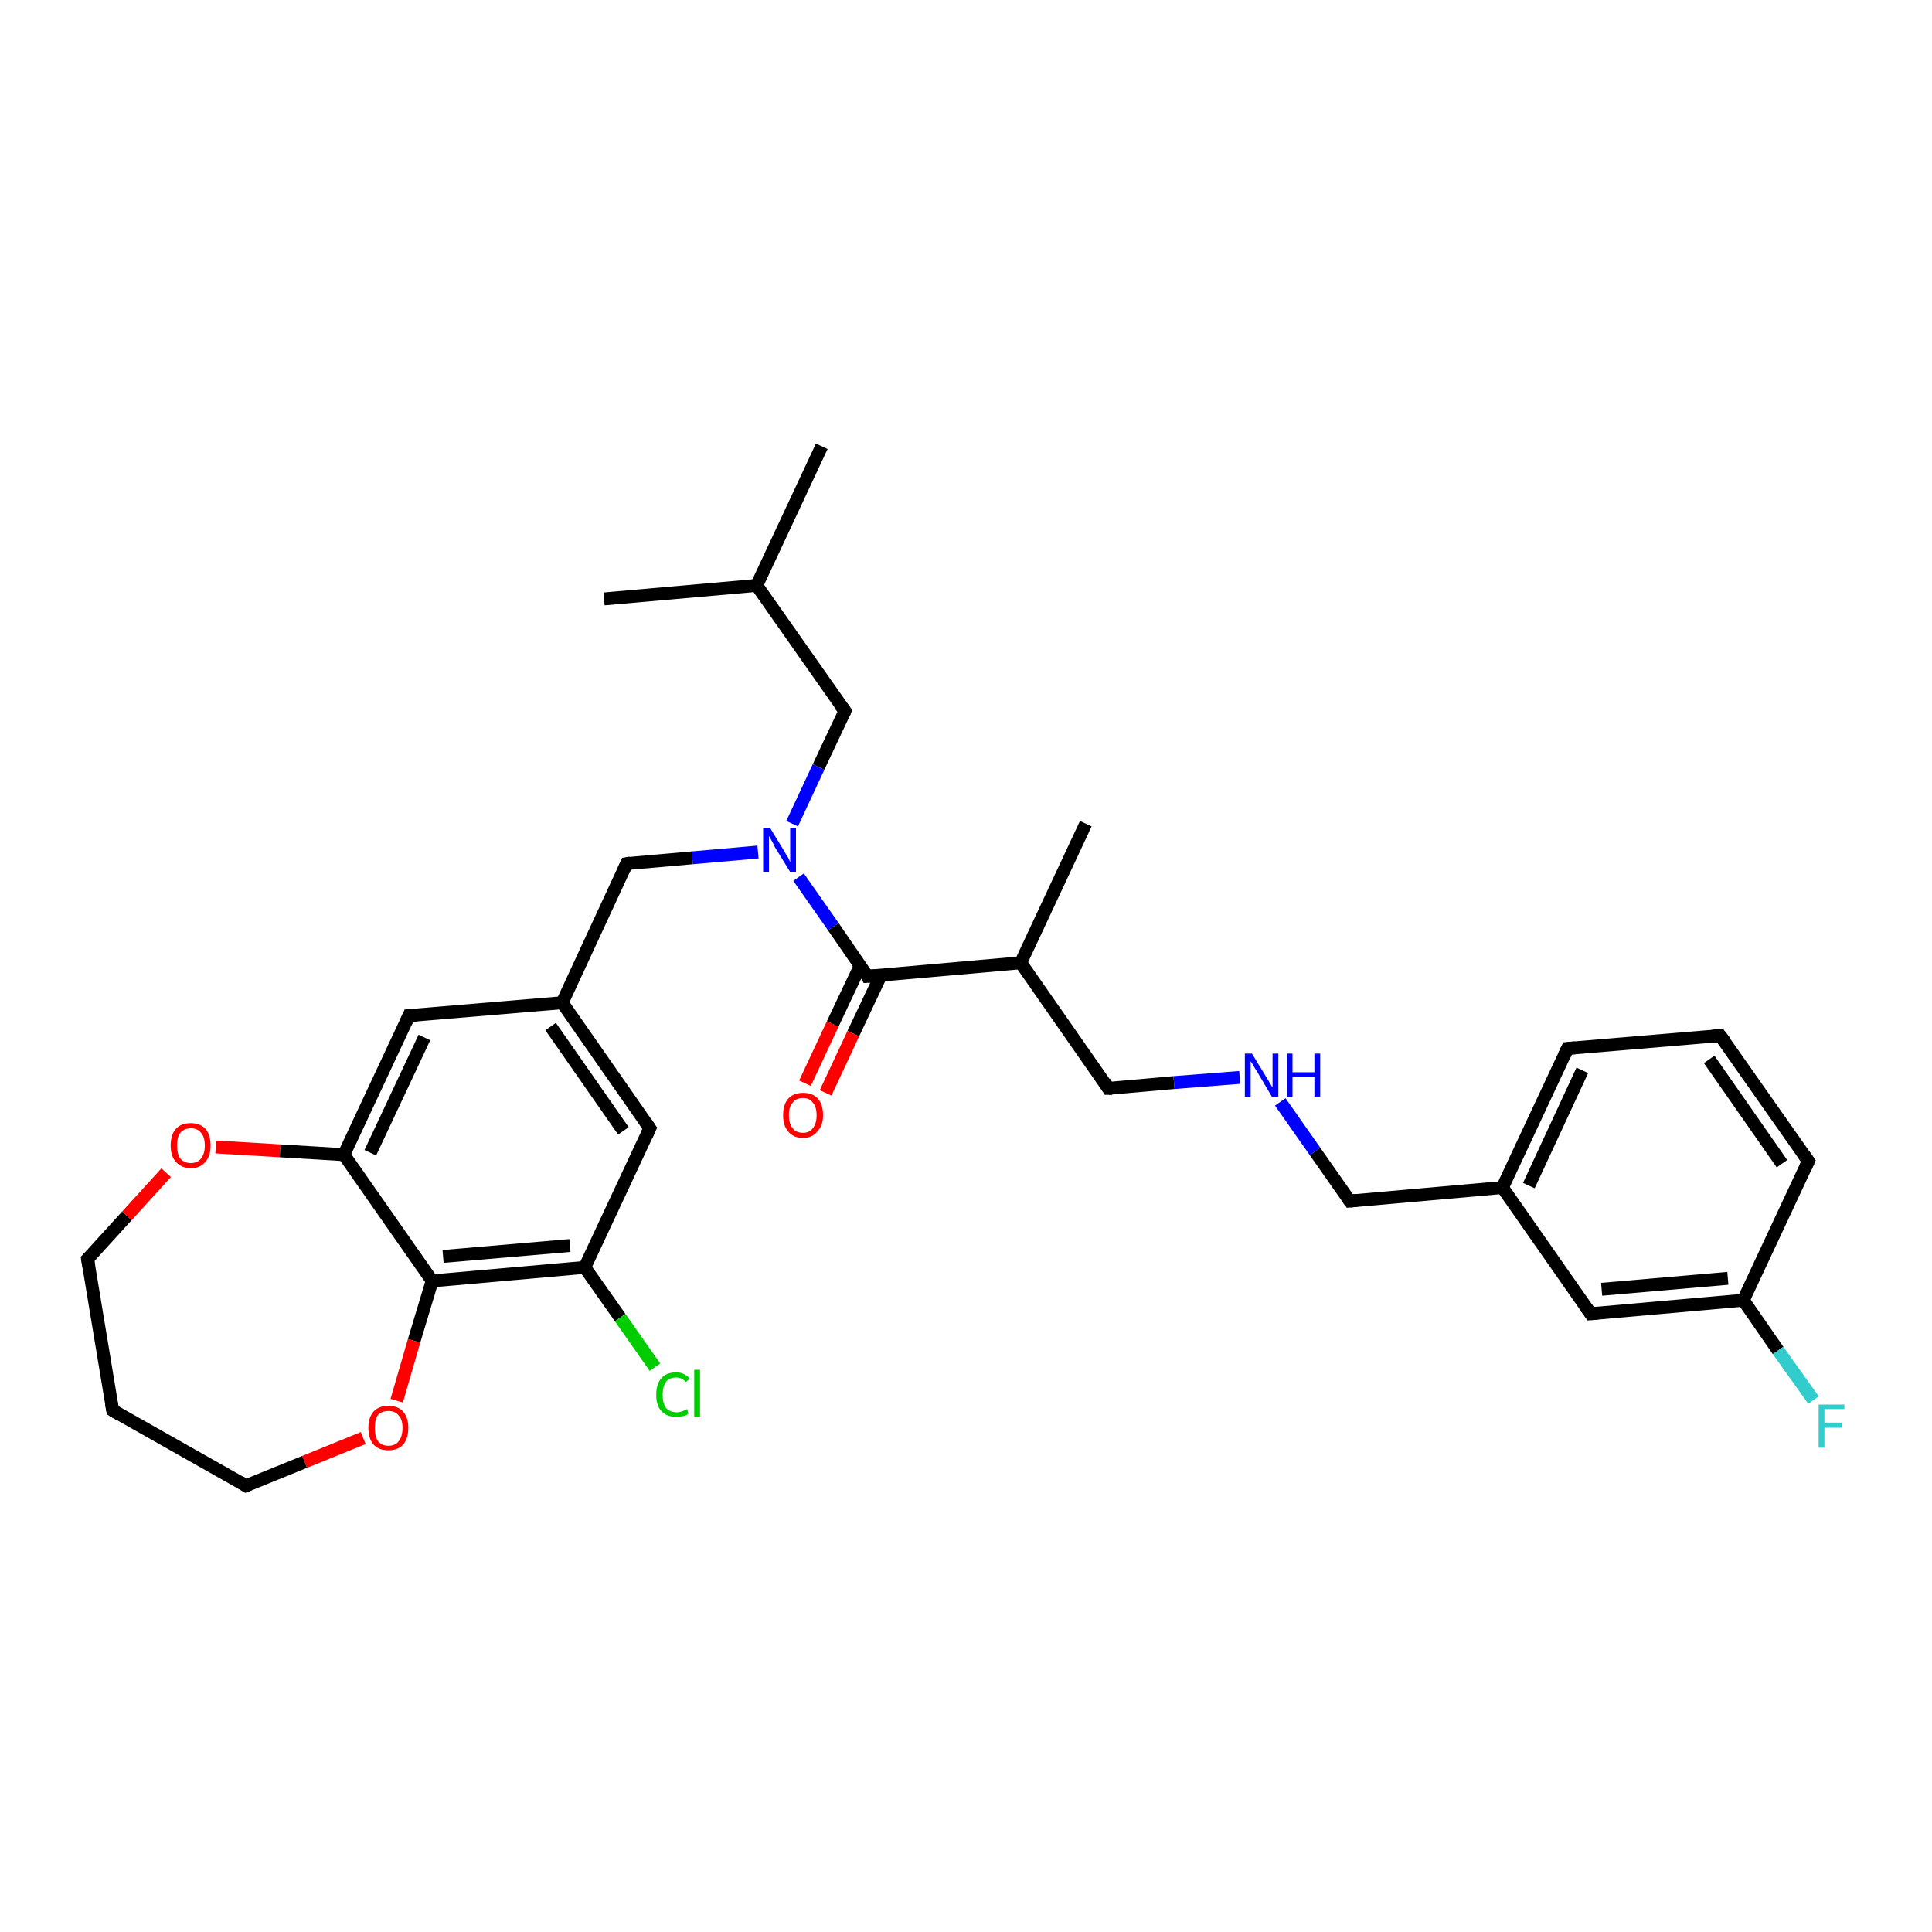 <?xml version='1.0' encoding='iso-8859-1'?>
<svg version='1.1' baseProfile='full'
              xmlns='http://www.w3.org/2000/svg'
                      xmlns:rdkit='http://www.rdkit.org/xml'
                      xmlns:xlink='http://www.w3.org/1999/xlink'
                  xml:space='preserve'
width='300px' height='300px' viewBox='0 0 300 300'>
<!-- END OF HEADER -->
<rect style='opacity:1.0;fill:#FFFFFF;stroke:none' width='300.0' height='300.0' x='0.0' y='0.0'> </rect>
<path class='bond-0 atom-0 atom-1' d='M 127.6,69.3 L 117.5,90.9' style='fill:none;fill-rule:evenodd;stroke:#000000;stroke-width:2.0px;stroke-linecap:butt;stroke-linejoin:miter;stroke-opacity:1' />
<path class='bond-1 atom-1 atom-2' d='M 117.5,90.9 L 93.8,93.0' style='fill:none;fill-rule:evenodd;stroke:#000000;stroke-width:2.0px;stroke-linecap:butt;stroke-linejoin:miter;stroke-opacity:1' />
<path class='bond-2 atom-1 atom-3' d='M 117.5,90.9 L 131.2,110.4' style='fill:none;fill-rule:evenodd;stroke:#000000;stroke-width:2.0px;stroke-linecap:butt;stroke-linejoin:miter;stroke-opacity:1' />
<path class='bond-3 atom-3 atom-4' d='M 131.2,110.4 L 127.1,119.1' style='fill:none;fill-rule:evenodd;stroke:#000000;stroke-width:2.0px;stroke-linecap:butt;stroke-linejoin:miter;stroke-opacity:1' />
<path class='bond-3 atom-3 atom-4' d='M 127.1,119.1 L 123.0,127.9' style='fill:none;fill-rule:evenodd;stroke:#0000FF;stroke-width:2.0px;stroke-linecap:butt;stroke-linejoin:miter;stroke-opacity:1' />
<path class='bond-4 atom-4 atom-5' d='M 117.7,132.3 L 107.5,133.2' style='fill:none;fill-rule:evenodd;stroke:#0000FF;stroke-width:2.0px;stroke-linecap:butt;stroke-linejoin:miter;stroke-opacity:1' />
<path class='bond-4 atom-4 atom-5' d='M 107.5,133.2 L 97.3,134.1' style='fill:none;fill-rule:evenodd;stroke:#000000;stroke-width:2.0px;stroke-linecap:butt;stroke-linejoin:miter;stroke-opacity:1' />
<path class='bond-5 atom-5 atom-6' d='M 97.3,134.1 L 87.3,155.7' style='fill:none;fill-rule:evenodd;stroke:#000000;stroke-width:2.0px;stroke-linecap:butt;stroke-linejoin:miter;stroke-opacity:1' />
<path class='bond-6 atom-6 atom-7' d='M 87.3,155.7 L 100.9,175.2' style='fill:none;fill-rule:evenodd;stroke:#000000;stroke-width:2.0px;stroke-linecap:butt;stroke-linejoin:miter;stroke-opacity:1' />
<path class='bond-6 atom-6 atom-7' d='M 85.5,159.4 L 96.8,175.6' style='fill:none;fill-rule:evenodd;stroke:#000000;stroke-width:2.0px;stroke-linecap:butt;stroke-linejoin:miter;stroke-opacity:1' />
<path class='bond-7 atom-7 atom-8' d='M 100.9,175.2 L 90.8,196.8' style='fill:none;fill-rule:evenodd;stroke:#000000;stroke-width:2.0px;stroke-linecap:butt;stroke-linejoin:miter;stroke-opacity:1' />
<path class='bond-8 atom-8 atom-9' d='M 90.8,196.8 L 96.3,204.6' style='fill:none;fill-rule:evenodd;stroke:#000000;stroke-width:2.0px;stroke-linecap:butt;stroke-linejoin:miter;stroke-opacity:1' />
<path class='bond-8 atom-8 atom-9' d='M 96.3,204.6 L 101.7,212.3' style='fill:none;fill-rule:evenodd;stroke:#00CC00;stroke-width:2.0px;stroke-linecap:butt;stroke-linejoin:miter;stroke-opacity:1' />
<path class='bond-9 atom-8 atom-10' d='M 90.8,196.8 L 67.1,198.9' style='fill:none;fill-rule:evenodd;stroke:#000000;stroke-width:2.0px;stroke-linecap:butt;stroke-linejoin:miter;stroke-opacity:1' />
<path class='bond-9 atom-8 atom-10' d='M 88.5,193.4 L 68.8,195.1' style='fill:none;fill-rule:evenodd;stroke:#000000;stroke-width:2.0px;stroke-linecap:butt;stroke-linejoin:miter;stroke-opacity:1' />
<path class='bond-10 atom-10 atom-11' d='M 67.1,198.9 L 64.3,208.2' style='fill:none;fill-rule:evenodd;stroke:#000000;stroke-width:2.0px;stroke-linecap:butt;stroke-linejoin:miter;stroke-opacity:1' />
<path class='bond-10 atom-10 atom-11' d='M 64.3,208.2 L 61.6,217.5' style='fill:none;fill-rule:evenodd;stroke:#FF0000;stroke-width:2.0px;stroke-linecap:butt;stroke-linejoin:miter;stroke-opacity:1' />
<path class='bond-11 atom-11 atom-12' d='M 56.4,223.3 L 47.3,227.0' style='fill:none;fill-rule:evenodd;stroke:#FF0000;stroke-width:2.0px;stroke-linecap:butt;stroke-linejoin:miter;stroke-opacity:1' />
<path class='bond-11 atom-11 atom-12' d='M 47.3,227.0 L 38.2,230.7' style='fill:none;fill-rule:evenodd;stroke:#000000;stroke-width:2.0px;stroke-linecap:butt;stroke-linejoin:miter;stroke-opacity:1' />
<path class='bond-12 atom-12 atom-13' d='M 38.2,230.7 L 17.5,219.0' style='fill:none;fill-rule:evenodd;stroke:#000000;stroke-width:2.0px;stroke-linecap:butt;stroke-linejoin:miter;stroke-opacity:1' />
<path class='bond-13 atom-13 atom-14' d='M 17.5,219.0 L 13.6,195.5' style='fill:none;fill-rule:evenodd;stroke:#000000;stroke-width:2.0px;stroke-linecap:butt;stroke-linejoin:miter;stroke-opacity:1' />
<path class='bond-14 atom-14 atom-15' d='M 13.6,195.5 L 19.7,188.8' style='fill:none;fill-rule:evenodd;stroke:#000000;stroke-width:2.0px;stroke-linecap:butt;stroke-linejoin:miter;stroke-opacity:1' />
<path class='bond-14 atom-14 atom-15' d='M 19.7,188.8 L 25.8,182.1' style='fill:none;fill-rule:evenodd;stroke:#FF0000;stroke-width:2.0px;stroke-linecap:butt;stroke-linejoin:miter;stroke-opacity:1' />
<path class='bond-15 atom-15 atom-16' d='M 33.5,178.1 L 43.5,178.7' style='fill:none;fill-rule:evenodd;stroke:#FF0000;stroke-width:2.0px;stroke-linecap:butt;stroke-linejoin:miter;stroke-opacity:1' />
<path class='bond-15 atom-15 atom-16' d='M 43.5,178.7 L 53.4,179.3' style='fill:none;fill-rule:evenodd;stroke:#000000;stroke-width:2.0px;stroke-linecap:butt;stroke-linejoin:miter;stroke-opacity:1' />
<path class='bond-16 atom-16 atom-17' d='M 53.4,179.3 L 63.5,157.7' style='fill:none;fill-rule:evenodd;stroke:#000000;stroke-width:2.0px;stroke-linecap:butt;stroke-linejoin:miter;stroke-opacity:1' />
<path class='bond-16 atom-16 atom-17' d='M 57.5,179.0 L 65.9,161.1' style='fill:none;fill-rule:evenodd;stroke:#000000;stroke-width:2.0px;stroke-linecap:butt;stroke-linejoin:miter;stroke-opacity:1' />
<path class='bond-17 atom-4 atom-18' d='M 124.0,136.2 L 129.4,143.9' style='fill:none;fill-rule:evenodd;stroke:#0000FF;stroke-width:2.0px;stroke-linecap:butt;stroke-linejoin:miter;stroke-opacity:1' />
<path class='bond-17 atom-4 atom-18' d='M 129.4,143.9 L 134.7,151.6' style='fill:none;fill-rule:evenodd;stroke:#000000;stroke-width:2.0px;stroke-linecap:butt;stroke-linejoin:miter;stroke-opacity:1' />
<path class='bond-18 atom-18 atom-19' d='M 133.6,149.9 L 129.3,159.0' style='fill:none;fill-rule:evenodd;stroke:#000000;stroke-width:2.0px;stroke-linecap:butt;stroke-linejoin:miter;stroke-opacity:1' />
<path class='bond-18 atom-18 atom-19' d='M 129.3,159.0 L 125.0,168.2' style='fill:none;fill-rule:evenodd;stroke:#FF0000;stroke-width:2.0px;stroke-linecap:butt;stroke-linejoin:miter;stroke-opacity:1' />
<path class='bond-18 atom-18 atom-19' d='M 136.8,151.4 L 132.5,160.5' style='fill:none;fill-rule:evenodd;stroke:#000000;stroke-width:2.0px;stroke-linecap:butt;stroke-linejoin:miter;stroke-opacity:1' />
<path class='bond-18 atom-18 atom-19' d='M 132.5,160.5 L 128.2,169.7' style='fill:none;fill-rule:evenodd;stroke:#FF0000;stroke-width:2.0px;stroke-linecap:butt;stroke-linejoin:miter;stroke-opacity:1' />
<path class='bond-19 atom-18 atom-20' d='M 134.7,151.6 L 158.5,149.5' style='fill:none;fill-rule:evenodd;stroke:#000000;stroke-width:2.0px;stroke-linecap:butt;stroke-linejoin:miter;stroke-opacity:1' />
<path class='bond-20 atom-20 atom-21' d='M 158.5,149.5 L 168.6,127.9' style='fill:none;fill-rule:evenodd;stroke:#000000;stroke-width:2.0px;stroke-linecap:butt;stroke-linejoin:miter;stroke-opacity:1' />
<path class='bond-21 atom-20 atom-22' d='M 158.5,149.5 L 172.1,169.0' style='fill:none;fill-rule:evenodd;stroke:#000000;stroke-width:2.0px;stroke-linecap:butt;stroke-linejoin:miter;stroke-opacity:1' />
<path class='bond-22 atom-22 atom-23' d='M 172.1,169.0 L 182.3,168.1' style='fill:none;fill-rule:evenodd;stroke:#000000;stroke-width:2.0px;stroke-linecap:butt;stroke-linejoin:miter;stroke-opacity:1' />
<path class='bond-22 atom-22 atom-23' d='M 182.3,168.1 L 192.5,167.3' style='fill:none;fill-rule:evenodd;stroke:#0000FF;stroke-width:2.0px;stroke-linecap:butt;stroke-linejoin:miter;stroke-opacity:1' />
<path class='bond-23 atom-23 atom-24' d='M 198.8,171.1 L 204.2,178.8' style='fill:none;fill-rule:evenodd;stroke:#0000FF;stroke-width:2.0px;stroke-linecap:butt;stroke-linejoin:miter;stroke-opacity:1' />
<path class='bond-23 atom-23 atom-24' d='M 204.2,178.8 L 209.6,186.5' style='fill:none;fill-rule:evenodd;stroke:#000000;stroke-width:2.0px;stroke-linecap:butt;stroke-linejoin:miter;stroke-opacity:1' />
<path class='bond-24 atom-24 atom-25' d='M 209.6,186.5 L 233.3,184.4' style='fill:none;fill-rule:evenodd;stroke:#000000;stroke-width:2.0px;stroke-linecap:butt;stroke-linejoin:miter;stroke-opacity:1' />
<path class='bond-25 atom-25 atom-26' d='M 233.3,184.4 L 243.4,162.8' style='fill:none;fill-rule:evenodd;stroke:#000000;stroke-width:2.0px;stroke-linecap:butt;stroke-linejoin:miter;stroke-opacity:1' />
<path class='bond-25 atom-25 atom-26' d='M 237.4,184.1 L 245.7,166.2' style='fill:none;fill-rule:evenodd;stroke:#000000;stroke-width:2.0px;stroke-linecap:butt;stroke-linejoin:miter;stroke-opacity:1' />
<path class='bond-26 atom-26 atom-27' d='M 243.4,162.8 L 267.1,160.8' style='fill:none;fill-rule:evenodd;stroke:#000000;stroke-width:2.0px;stroke-linecap:butt;stroke-linejoin:miter;stroke-opacity:1' />
<path class='bond-27 atom-27 atom-28' d='M 267.1,160.8 L 280.8,180.3' style='fill:none;fill-rule:evenodd;stroke:#000000;stroke-width:2.0px;stroke-linecap:butt;stroke-linejoin:miter;stroke-opacity:1' />
<path class='bond-27 atom-27 atom-28' d='M 265.4,164.5 L 276.7,180.7' style='fill:none;fill-rule:evenodd;stroke:#000000;stroke-width:2.0px;stroke-linecap:butt;stroke-linejoin:miter;stroke-opacity:1' />
<path class='bond-28 atom-28 atom-29' d='M 280.8,180.3 L 270.7,201.9' style='fill:none;fill-rule:evenodd;stroke:#000000;stroke-width:2.0px;stroke-linecap:butt;stroke-linejoin:miter;stroke-opacity:1' />
<path class='bond-29 atom-29 atom-30' d='M 270.7,201.9 L 276.1,209.7' style='fill:none;fill-rule:evenodd;stroke:#000000;stroke-width:2.0px;stroke-linecap:butt;stroke-linejoin:miter;stroke-opacity:1' />
<path class='bond-29 atom-29 atom-30' d='M 276.1,209.7 L 281.6,217.4' style='fill:none;fill-rule:evenodd;stroke:#33CCCC;stroke-width:2.0px;stroke-linecap:butt;stroke-linejoin:miter;stroke-opacity:1' />
<path class='bond-30 atom-29 atom-31' d='M 270.7,201.9 L 247.0,204.0' style='fill:none;fill-rule:evenodd;stroke:#000000;stroke-width:2.0px;stroke-linecap:butt;stroke-linejoin:miter;stroke-opacity:1' />
<path class='bond-30 atom-29 atom-31' d='M 268.3,198.5 L 248.7,200.2' style='fill:none;fill-rule:evenodd;stroke:#000000;stroke-width:2.0px;stroke-linecap:butt;stroke-linejoin:miter;stroke-opacity:1' />
<path class='bond-31 atom-17 atom-6' d='M 63.5,157.7 L 87.3,155.7' style='fill:none;fill-rule:evenodd;stroke:#000000;stroke-width:2.0px;stroke-linecap:butt;stroke-linejoin:miter;stroke-opacity:1' />
<path class='bond-32 atom-31 atom-25' d='M 247.0,204.0 L 233.3,184.4' style='fill:none;fill-rule:evenodd;stroke:#000000;stroke-width:2.0px;stroke-linecap:butt;stroke-linejoin:miter;stroke-opacity:1' />
<path class='bond-33 atom-16 atom-10' d='M 53.4,179.3 L 67.1,198.9' style='fill:none;fill-rule:evenodd;stroke:#000000;stroke-width:2.0px;stroke-linecap:butt;stroke-linejoin:miter;stroke-opacity:1' />
<path d='M 130.5,109.5 L 131.2,110.4 L 131.0,110.9' style='fill:none;stroke:#000000;stroke-width:2.0px;stroke-linecap:butt;stroke-linejoin:miter;stroke-opacity:1;' />
<path d='M 97.9,134.0 L 97.3,134.1 L 96.8,135.2' style='fill:none;stroke:#000000;stroke-width:2.0px;stroke-linecap:butt;stroke-linejoin:miter;stroke-opacity:1;' />
<path d='M 100.2,174.2 L 100.9,175.2 L 100.4,176.3' style='fill:none;stroke:#000000;stroke-width:2.0px;stroke-linecap:butt;stroke-linejoin:miter;stroke-opacity:1;' />
<path d='M 38.7,230.5 L 38.2,230.7 L 37.2,230.1' style='fill:none;stroke:#000000;stroke-width:2.0px;stroke-linecap:butt;stroke-linejoin:miter;stroke-opacity:1;' />
<path d='M 18.5,219.6 L 17.5,219.0 L 17.3,217.9' style='fill:none;stroke:#000000;stroke-width:2.0px;stroke-linecap:butt;stroke-linejoin:miter;stroke-opacity:1;' />
<path d='M 13.8,196.7 L 13.6,195.5 L 13.9,195.2' style='fill:none;stroke:#000000;stroke-width:2.0px;stroke-linecap:butt;stroke-linejoin:miter;stroke-opacity:1;' />
<path d='M 63.0,158.8 L 63.5,157.7 L 64.7,157.6' style='fill:none;stroke:#000000;stroke-width:2.0px;stroke-linecap:butt;stroke-linejoin:miter;stroke-opacity:1;' />
<path d='M 134.5,151.2 L 134.7,151.6 L 135.9,151.5' style='fill:none;stroke:#000000;stroke-width:2.0px;stroke-linecap:butt;stroke-linejoin:miter;stroke-opacity:1;' />
<path d='M 171.5,168.0 L 172.1,169.0 L 172.7,169.0' style='fill:none;stroke:#000000;stroke-width:2.0px;stroke-linecap:butt;stroke-linejoin:miter;stroke-opacity:1;' />
<path d='M 209.3,186.1 L 209.6,186.5 L 210.7,186.4' style='fill:none;stroke:#000000;stroke-width:2.0px;stroke-linecap:butt;stroke-linejoin:miter;stroke-opacity:1;' />
<path d='M 242.9,163.9 L 243.4,162.8 L 244.6,162.7' style='fill:none;stroke:#000000;stroke-width:2.0px;stroke-linecap:butt;stroke-linejoin:miter;stroke-opacity:1;' />
<path d='M 265.9,160.9 L 267.1,160.8 L 267.8,161.7' style='fill:none;stroke:#000000;stroke-width:2.0px;stroke-linecap:butt;stroke-linejoin:miter;stroke-opacity:1;' />
<path d='M 280.1,179.3 L 280.8,180.3 L 280.3,181.4' style='fill:none;stroke:#000000;stroke-width:2.0px;stroke-linecap:butt;stroke-linejoin:miter;stroke-opacity:1;' />
<path d='M 248.1,203.9 L 247.0,204.0 L 246.3,203.0' style='fill:none;stroke:#000000;stroke-width:2.0px;stroke-linecap:butt;stroke-linejoin:miter;stroke-opacity:1;' />
<path class='atom-4' d='M 119.6 128.6
L 121.8 132.2
Q 122.0 132.6, 122.4 133.2
Q 122.7 133.9, 122.7 133.9
L 122.7 128.6
L 123.6 128.6
L 123.6 135.4
L 122.7 135.4
L 120.3 131.5
Q 120.1 131.0, 119.8 130.5
Q 119.5 130.0, 119.4 129.8
L 119.4 135.4
L 118.5 135.4
L 118.5 128.6
L 119.6 128.6
' fill='#0000FF'/>
<path class='atom-9' d='M 101.9 216.6
Q 101.9 214.9, 102.7 214.0
Q 103.5 213.1, 105.0 213.1
Q 106.3 213.1, 107.1 214.1
L 106.5 214.6
Q 105.9 213.9, 105.0 213.9
Q 103.9 213.9, 103.4 214.6
Q 102.9 215.3, 102.9 216.6
Q 102.9 217.9, 103.4 218.6
Q 104.0 219.3, 105.1 219.3
Q 105.8 219.3, 106.7 218.8
L 106.9 219.5
Q 106.6 219.8, 106.1 219.9
Q 105.5 220.0, 104.9 220.0
Q 103.5 220.0, 102.7 219.1
Q 101.9 218.3, 101.9 216.6
' fill='#00CC00'/>
<path class='atom-9' d='M 107.8 212.7
L 108.7 212.7
L 108.7 220.0
L 107.8 220.0
L 107.8 212.7
' fill='#00CC00'/>
<path class='atom-11' d='M 57.2 221.7
Q 57.2 220.1, 58.0 219.2
Q 58.8 218.3, 60.3 218.3
Q 61.8 218.3, 62.6 219.2
Q 63.4 220.1, 63.4 221.7
Q 63.4 223.4, 62.6 224.3
Q 61.8 225.2, 60.3 225.2
Q 58.8 225.2, 58.0 224.3
Q 57.2 223.4, 57.2 221.7
M 60.3 224.5
Q 61.4 224.5, 61.9 223.8
Q 62.5 223.1, 62.5 221.7
Q 62.5 220.4, 61.9 219.8
Q 61.4 219.1, 60.3 219.1
Q 59.3 219.1, 58.7 219.7
Q 58.2 220.4, 58.2 221.7
Q 58.2 223.1, 58.7 223.8
Q 59.3 224.5, 60.3 224.5
' fill='#FF0000'/>
<path class='atom-15' d='M 26.5 177.9
Q 26.5 176.2, 27.3 175.3
Q 28.1 174.4, 29.6 174.4
Q 31.1 174.4, 31.9 175.3
Q 32.7 176.2, 32.7 177.9
Q 32.7 179.5, 31.9 180.4
Q 31.1 181.4, 29.6 181.4
Q 28.2 181.4, 27.3 180.4
Q 26.5 179.5, 26.5 177.9
M 29.6 180.6
Q 30.7 180.6, 31.2 179.9
Q 31.8 179.2, 31.8 177.9
Q 31.8 176.5, 31.2 175.9
Q 30.7 175.2, 29.6 175.2
Q 28.6 175.2, 28.0 175.9
Q 27.5 176.5, 27.5 177.9
Q 27.5 179.2, 28.0 179.9
Q 28.6 180.6, 29.6 180.6
' fill='#FF0000'/>
<path class='atom-19' d='M 121.6 173.2
Q 121.6 171.5, 122.4 170.6
Q 123.2 169.7, 124.7 169.7
Q 126.2 169.7, 127.0 170.6
Q 127.8 171.5, 127.8 173.2
Q 127.8 174.8, 126.9 175.7
Q 126.1 176.7, 124.7 176.7
Q 123.2 176.7, 122.4 175.7
Q 121.6 174.8, 121.6 173.2
M 124.7 175.9
Q 125.7 175.9, 126.2 175.2
Q 126.8 174.5, 126.8 173.2
Q 126.8 171.8, 126.2 171.2
Q 125.7 170.5, 124.7 170.5
Q 123.6 170.5, 123.1 171.2
Q 122.5 171.8, 122.5 173.2
Q 122.5 174.5, 123.1 175.2
Q 123.6 175.9, 124.7 175.9
' fill='#FF0000'/>
<path class='atom-23' d='M 194.4 163.6
L 196.6 167.2
Q 196.8 167.5, 197.2 168.2
Q 197.5 168.8, 197.6 168.8
L 197.6 163.6
L 198.5 163.6
L 198.5 170.3
L 197.5 170.3
L 195.2 166.4
Q 194.9 166.0, 194.6 165.4
Q 194.3 164.9, 194.2 164.8
L 194.2 170.3
L 193.3 170.3
L 193.3 163.6
L 194.4 163.6
' fill='#0000FF'/>
<path class='atom-23' d='M 199.8 163.6
L 200.7 163.6
L 200.7 166.5
L 204.1 166.5
L 204.1 163.6
L 205.0 163.6
L 205.0 170.3
L 204.1 170.3
L 204.1 167.2
L 200.7 167.2
L 200.7 170.3
L 199.8 170.3
L 199.8 163.6
' fill='#0000FF'/>
<path class='atom-30' d='M 282.4 218.1
L 286.4 218.1
L 286.4 218.8
L 283.3 218.8
L 283.3 220.9
L 286.0 220.9
L 286.0 221.7
L 283.3 221.7
L 283.3 224.8
L 282.4 224.8
L 282.4 218.1
' fill='#33CCCC'/>
</svg>
